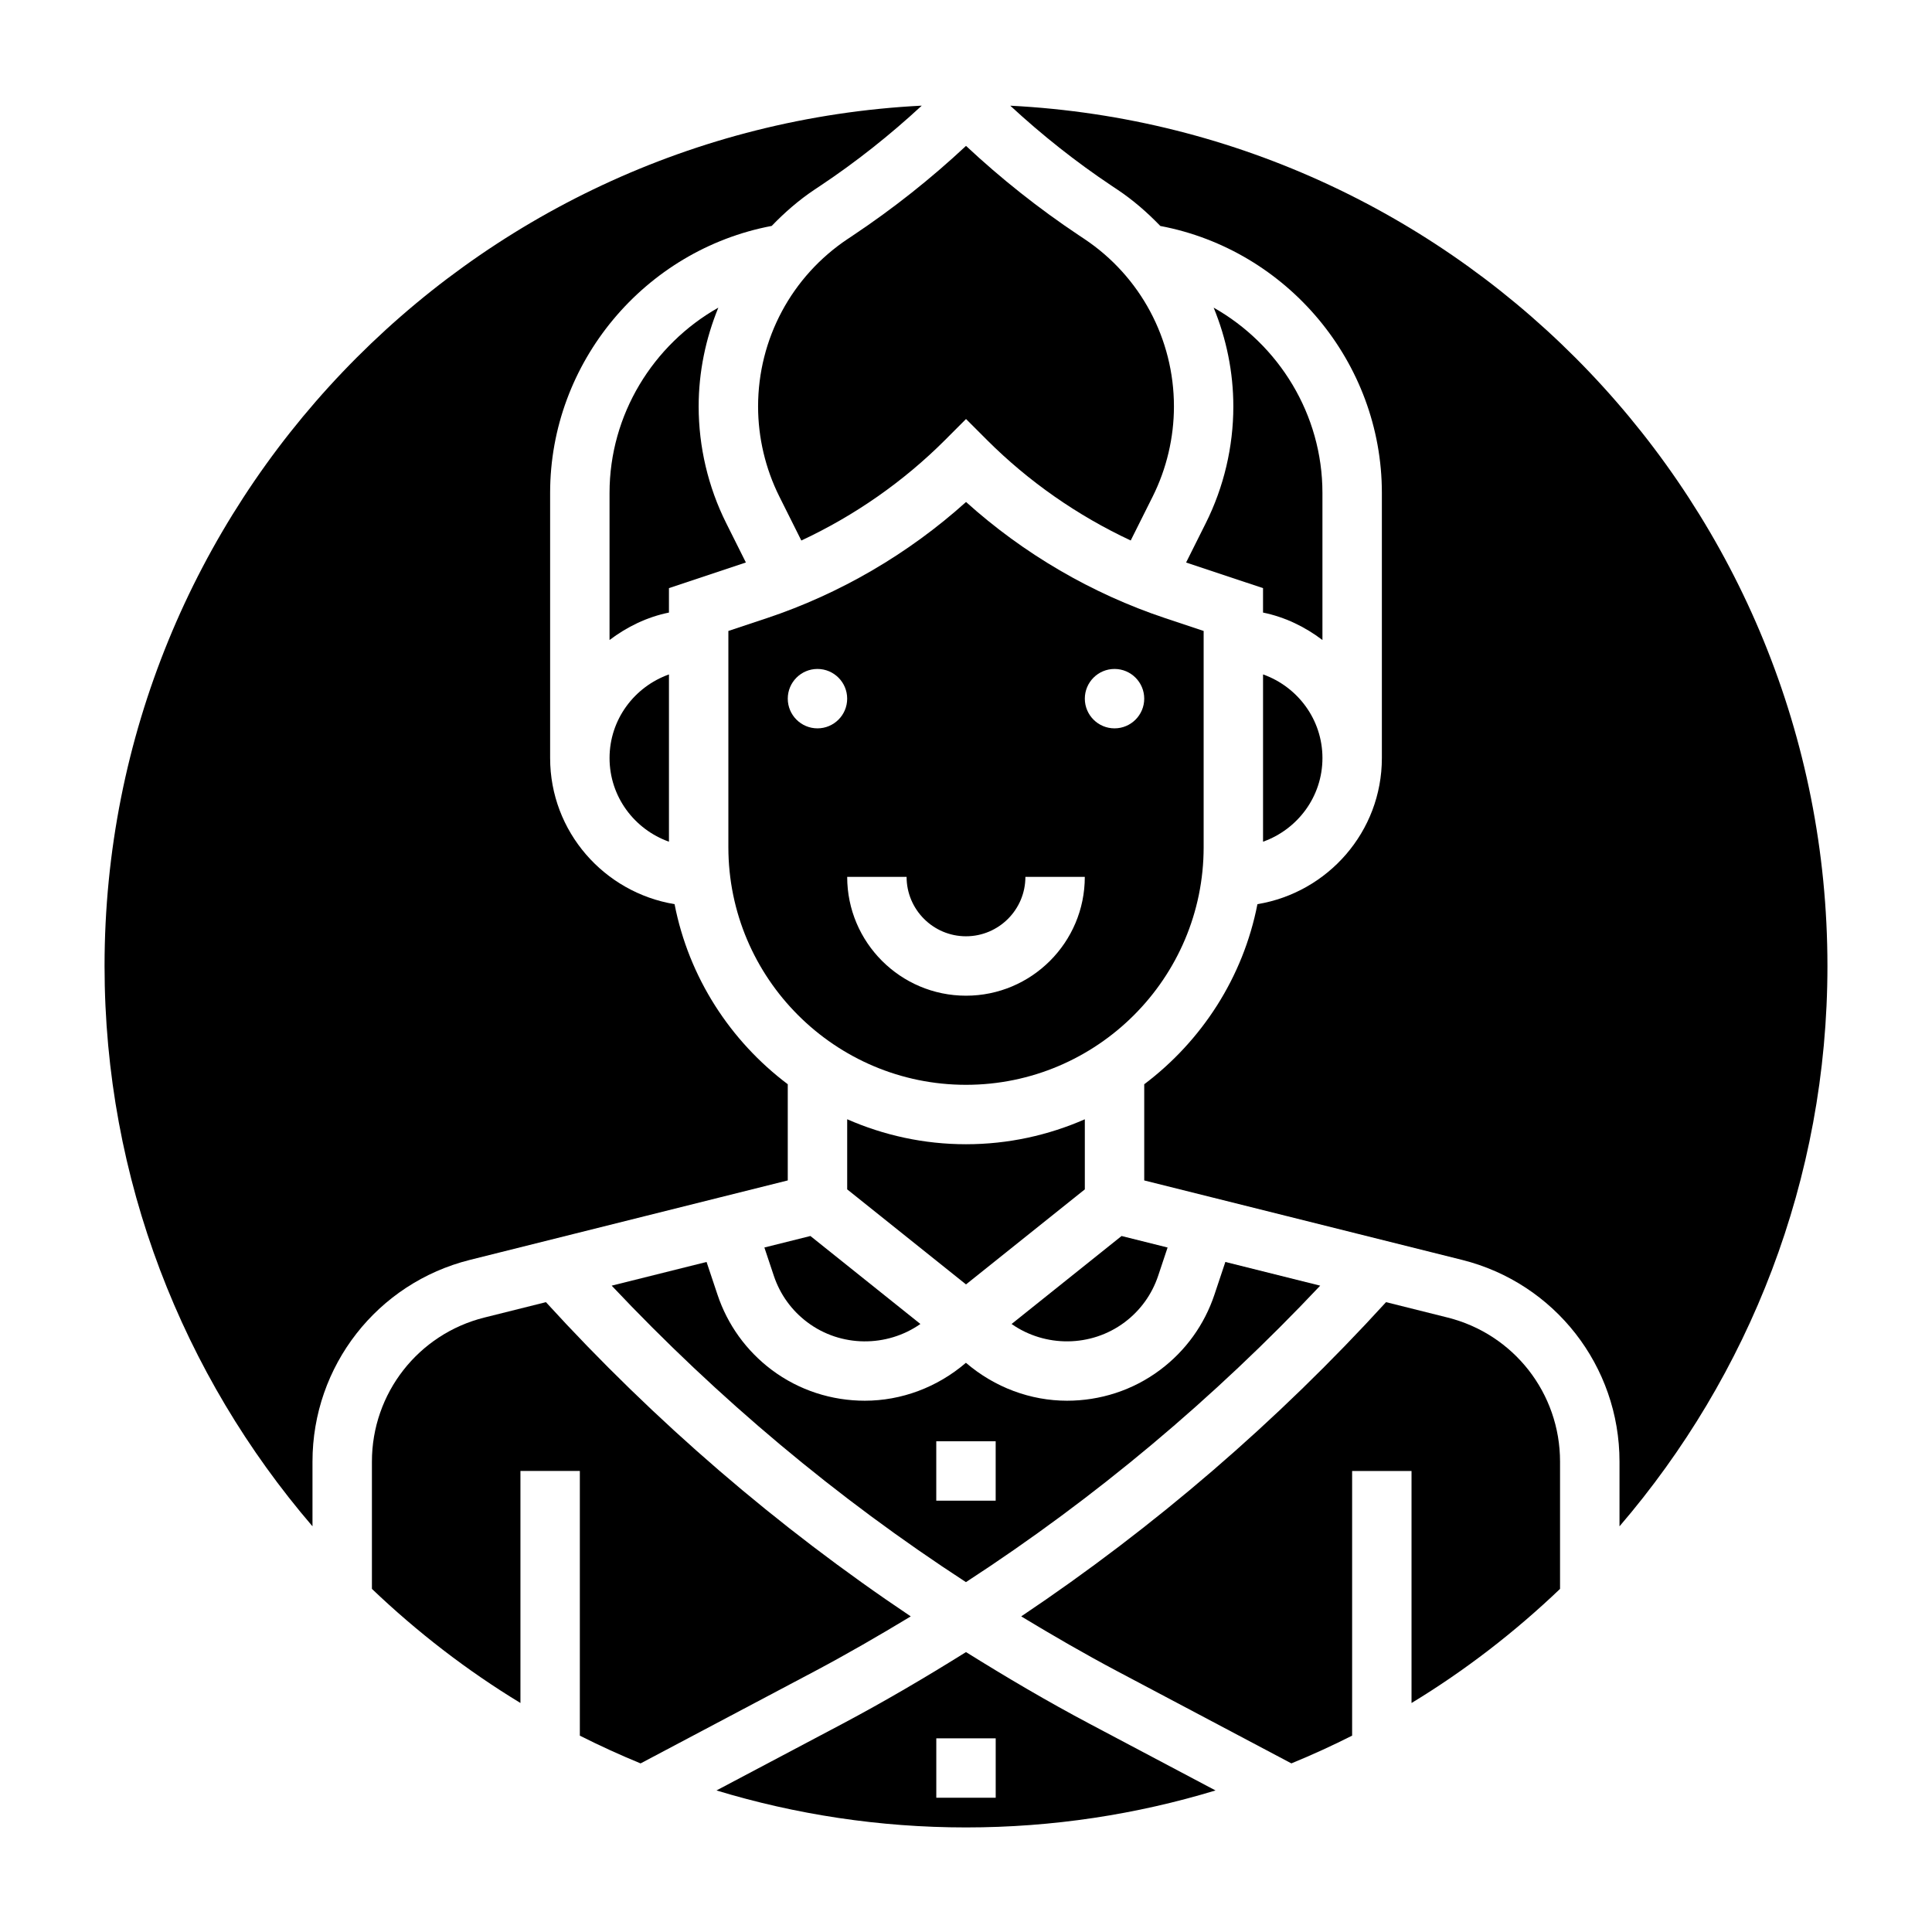 <?xml version="1.0" encoding="UTF-8"?>
<!-- Uploaded to: ICON Repo, www.svgrepo.com, Generator: ICON Repo Mixer Tools -->
<svg fill="#000000" width="800px" height="800px" version="1.1" viewBox="144 144 512 512" xmlns="http://www.w3.org/2000/svg">
 <g>
  <path d="m334.13 487.06-2.883-8.629-25.145 6.281c28.199 29.906 59.574 56.254 93.883 78.57 34.312-22.316 65.691-48.664 93.883-78.57l-25.137-6.281-2.883 8.637c-2.66 7.988-7.637 14.895-14.375 19.949-7.32 5.496-16.02 8.188-24.695 8.188-9.652 0-19.168-3.512-26.797-10.051-7.629 6.543-17.145 10.051-26.797 10.051-8.676 0-17.375-2.691-24.695-8.188-6.723-5.062-11.699-11.957-14.359-19.957zm57.992 38.887h15.742v15.742h-15.742z"/>
  <path d="m412.08 494.87c8.863 6.211 21.059 6.211 29.961-0.457 4.164-3.125 7.242-7.391 8.887-12.328l2.496-7.484-12.195-3.047z"/>
  <path d="m431.49 459.2v-18.578c-9.652 4.227-20.297 6.613-31.488 6.613-11.195 0-21.836-2.387-31.488-6.621v18.578l31.488 25.191z"/>
  <path d="m346.57 474.6 2.496 7.477c1.645 4.945 4.723 9.211 8.887 12.336 8.895 6.676 21.09 6.668 29.961 0.457l-29.148-23.316z"/>
  <path d="m478.72 367.06c9.141-3.258 15.742-11.918 15.742-22.168s-6.606-18.91-15.742-22.168z"/>
  <path d="m321.28 299.86 20.387-6.793-5.219-10.438c-4.777-9.551-7.297-20.234-7.297-30.906 0-9.141 1.859-17.996 5.211-26.191-17.277 9.762-28.828 28.34-28.828 49.082v38.996c4.598-3.481 9.895-6.086 15.742-7.273z"/>
  <path d="m400.01 277.03c-15.258 13.73-33.371 24.309-52.812 30.797l-10.172 3.383v57.301c0 34.723 28.254 62.977 62.977 62.977s62.977-28.254 62.977-62.977v-57.301l-10.172-3.387c-19.445-6.484-37.559-17.066-52.797-30.793zm-39.371 59.992c-4.344 0-7.871-3.527-7.871-7.871s3.527-7.871 7.871-7.871 7.871 3.527 7.871 7.871c0.004 4.344-3.523 7.871-7.871 7.871zm39.363 70.848c-17.367 0-31.488-14.121-31.488-31.488h15.742c0 8.684 7.062 15.742 15.742 15.742 8.684 0 15.742-7.062 15.742-15.742h15.742c0.008 17.367-14.117 31.488-31.48 31.488zm39.359-70.848c-4.344 0-7.871-3.527-7.871-7.871s3.527-7.871 7.871-7.871 7.871 3.527 7.871 7.871-3.527 7.871-7.871 7.871z"/>
  <path d="m458.33 293.07 20.387 6.793v6.473c5.848 1.195 11.148 3.793 15.742 7.273v-38.996c0-20.742-11.539-39.32-28.828-49.082 3.363 8.191 5.215 17.047 5.215 26.195 0 10.676-2.519 21.355-7.297 30.906z"/>
  <path d="m628.29 400c0-121.95-96.113-221.87-216.56-227.99 8.398 7.762 17.406 14.91 26.906 21.246l1.441 0.961c4.219 2.809 7.981 6.102 11.422 9.668 33.668 6.359 58.711 36.172 58.711 70.723v70.289c0 19.516-14.32 35.637-32.977 38.715-3.785 19.422-14.762 36.242-30 47.727v25.488l84.215 21.051c24.578 6.148 41.738 28.137 41.738 53.469v17.145c34.305-39.957 55.105-91.828 55.105-148.49z"/>
  <path d="m527.62 493.16-16.305-4.078c-28.914 31.684-61.277 59.543-96.684 83.277 8.391 5.07 16.879 9.996 25.586 14.602l46.012 24.355c5.481-2.242 10.84-4.699 16.098-7.352v-70.137h15.742v61.488c14.227-8.629 27.387-18.812 39.359-30.238v-33.73c0.008-18.098-12.254-33.797-29.809-38.188z"/>
  <path d="m385.36 572.36c-35.41-23.734-67.777-51.602-96.684-83.277l-16.305 4.078c-17.543 4.383-29.809 20.082-29.809 38.18v33.73c11.973 11.422 25.137 21.602 39.359 30.238v-61.488h15.742v70.148c5.258 2.644 10.621 5.109 16.098 7.352l46.012-24.355c8.711-4.613 17.203-9.543 25.586-14.605z"/>
  <path d="m400 581.82c-10.723 6.691-21.625 13.113-32.859 19.066l-33.266 17.602c20.938 6.352 43.137 9.801 66.125 9.801 22.984 0 45.184-3.449 66.125-9.801l-33.266-17.609c-11.238-5.945-22.141-12.375-32.859-19.059zm7.871 38.594h-15.742v-15.742h15.742z"/>
  <path d="m431.34 207.31-1.441-0.961c-10.57-7.047-20.598-14.996-29.895-23.688-9.297 8.691-19.332 16.641-29.906 23.695l-1.426 0.953c-14.895 9.926-23.773 26.527-23.773 44.414 0 8.242 1.953 16.492 5.637 23.867l5.824 11.652c14.105-6.582 27.078-15.625 38.078-26.625l5.566-5.574 5.566 5.566c11.004 10.996 23.977 20.035 38.078 26.625l5.824-11.645c3.684-7.375 5.633-15.633 5.633-23.867 0-17.887-8.879-34.488-23.766-44.414z"/>
  <path d="m321.28 367.06v-44.328c-9.141 3.258-15.742 11.918-15.742 22.168s6.606 18.902 15.742 22.16z"/>
  <path d="m268.55 477.88 84.215-21.055v-25.488c-15.242-11.484-26.215-28.309-30-47.727-18.656-3.082-32.977-19.203-32.977-38.719v-70.289c0-34.551 25.039-64.363 58.719-70.73 3.434-3.566 7.203-6.856 11.422-9.668l1.434-0.953c9.508-6.336 18.516-13.484 26.914-21.254-120.46 6.133-216.57 106.05-216.57 228 0 56.664 20.797 108.53 55.105 148.49v-17.145c-0.004-25.332 17.16-47.32 41.734-53.461z"/>
 </g>
</svg>